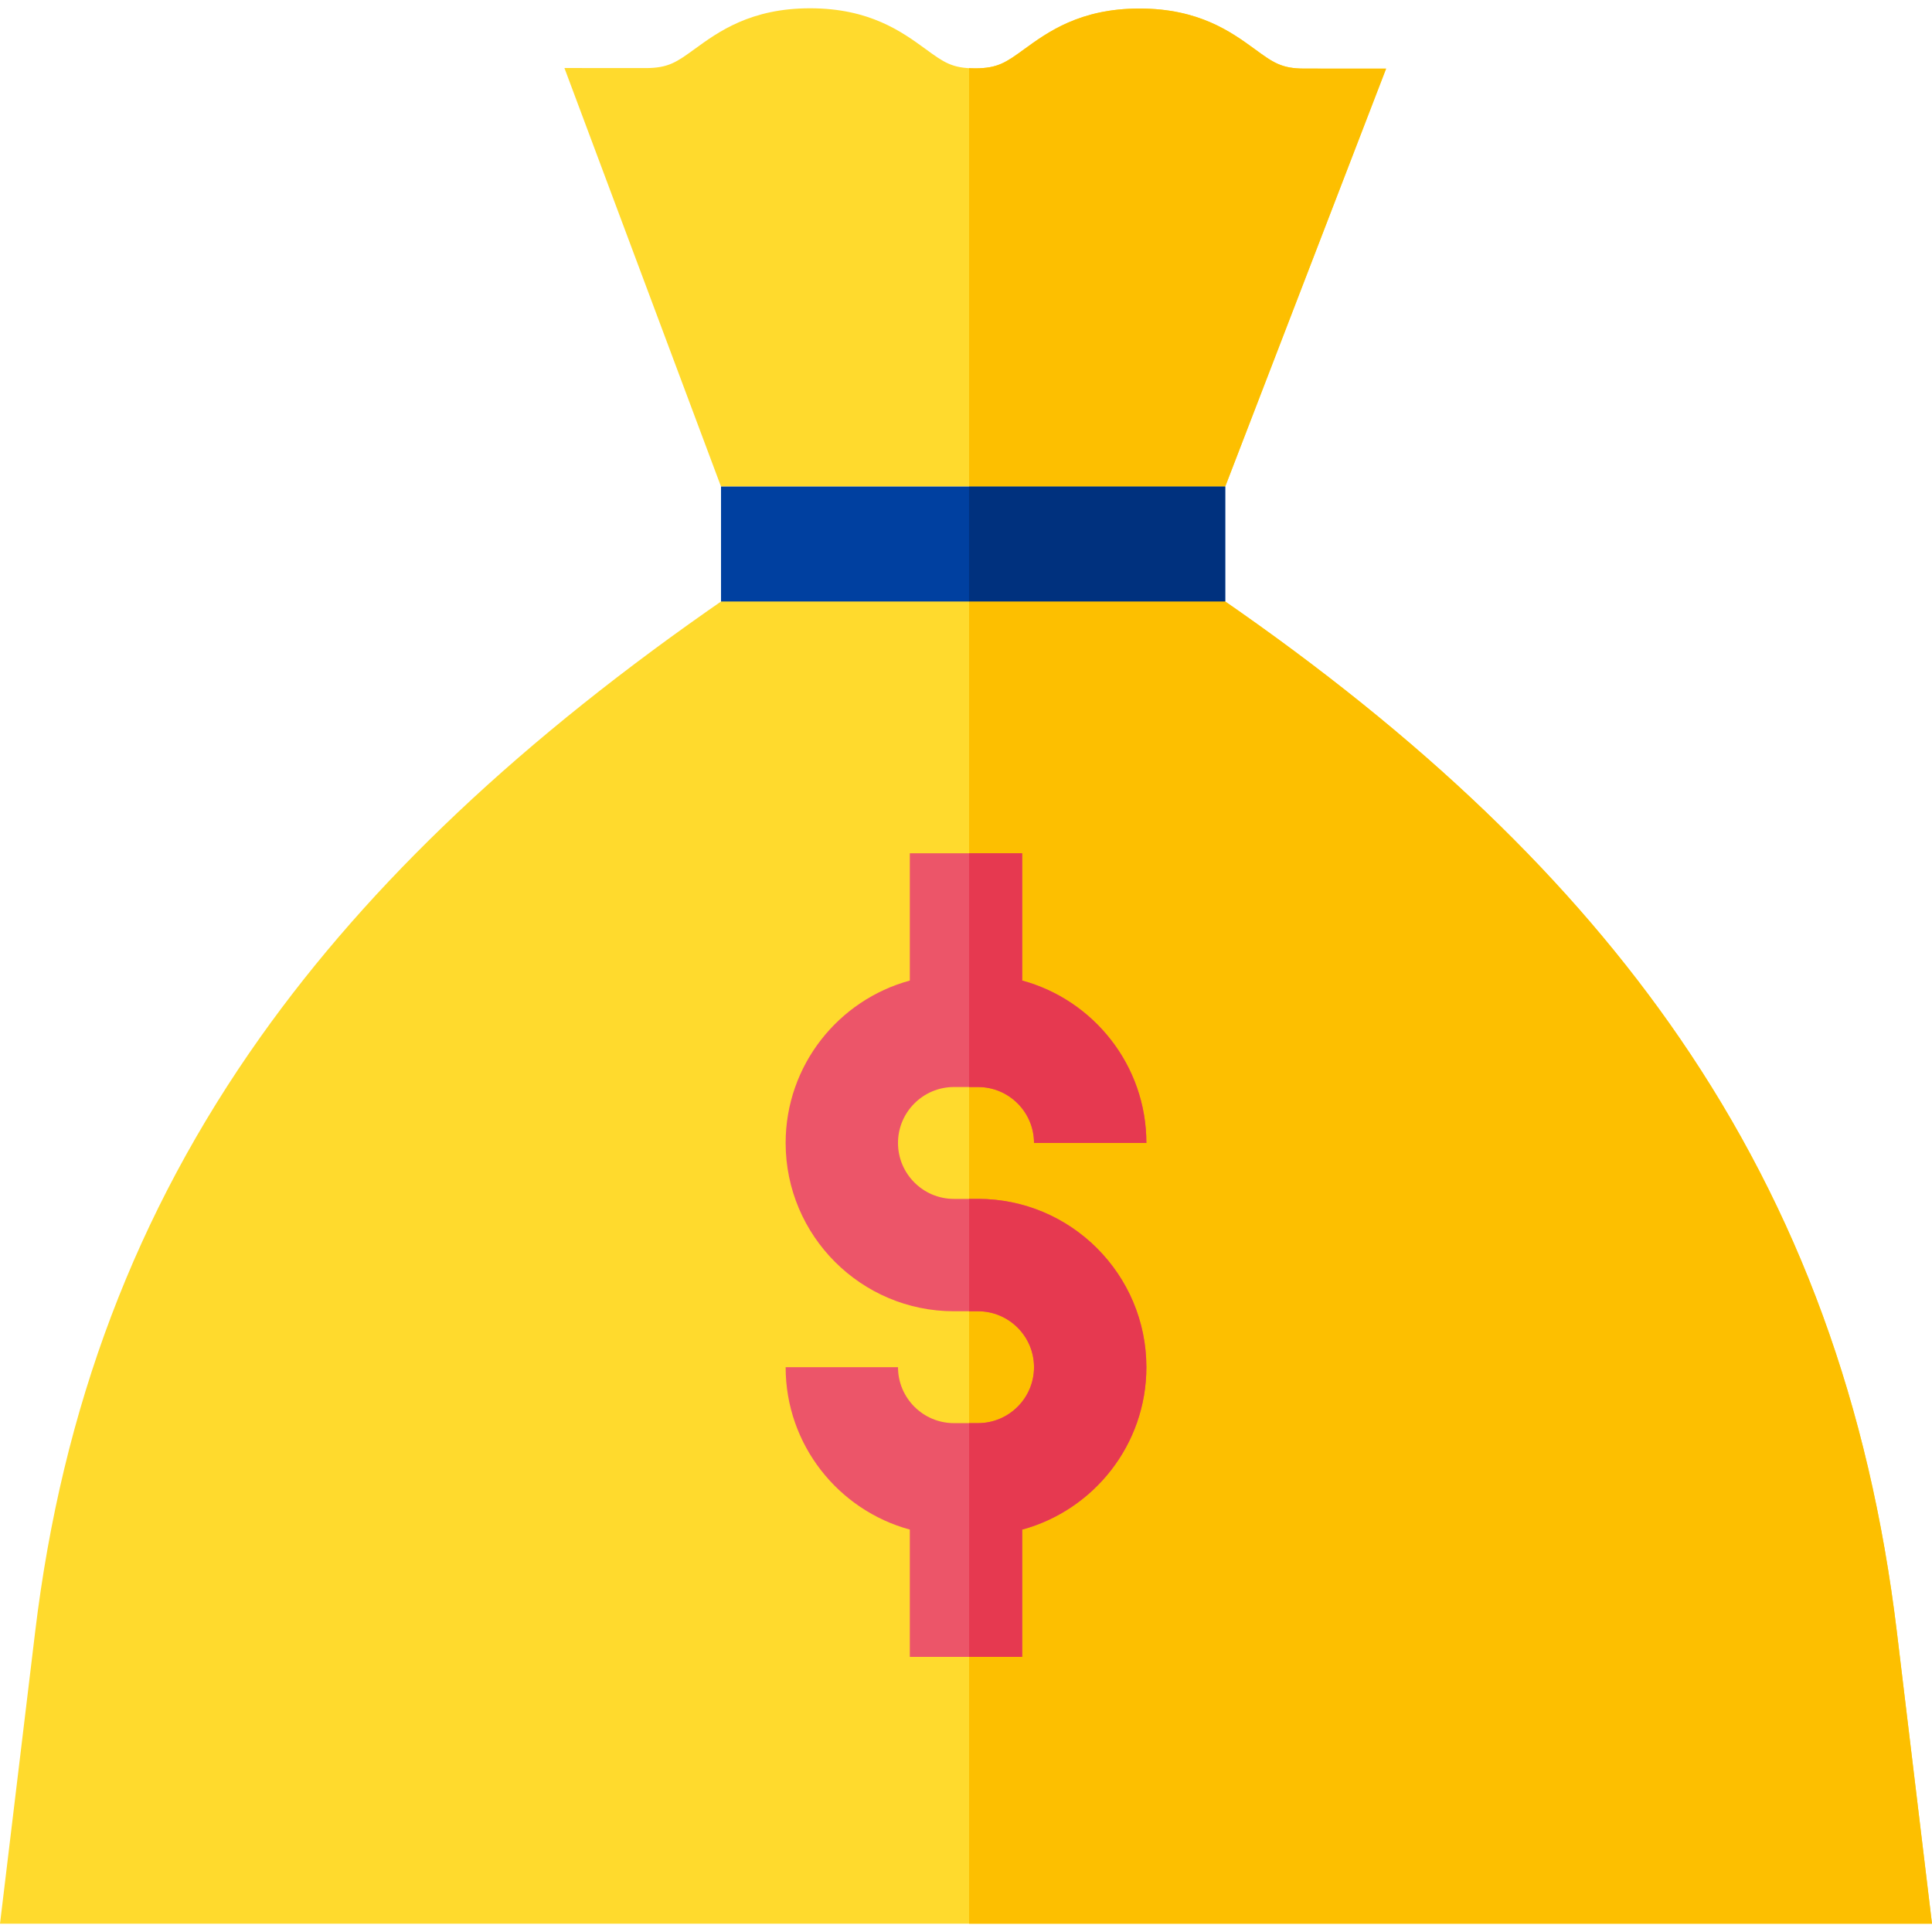<?xml version="1.0" encoding="iso-8859-1"?>
<!-- Generator: Adobe Illustrator 19.0.0, SVG Export Plug-In . SVG Version: 6.00 Build 0)  -->
<svg version="1.1" id="Capa_1" xmlns="http://www.w3.org/2000/svg" xmlns:xlink="http://www.w3.org/1999/xlink" x="0px" y="0px"
	 viewBox="0 0 512 512" style="enable-background:new 0 0 512 512;" xml:space="preserve">
<g>
	<path style="fill:#FFDA2D;" d="M502.696,432.523c-7.232-60.067-26.092-111.603-57.66-157.555
		c-28.478-41.455-67.96-79.46-121.632-116.461l-130.787-0.165c-54.387,37.493-94.582,75.601-123.57,116.438
		c-33.021,46.517-52.561,98.116-59.74,157.743L0,509.806h512L502.696,432.523z"/>
	<path style="fill:#FFDA2D;" d="M324.698,128.943l42.634-110.75l-21.667-0.017c-6.069-0.004-8.259-1.601-13.059-5.101
		c-6.255-4.559-14.821-10.802-30.576-10.814c-0.016,0-0.03,0-0.046,0c-15.726,0-24.292,6.222-30.546,10.767
		c-4.799,3.487-6.994,5.081-13.041,5.081c-0.009,0-0.019,0-0.027,0c-6.07-0.005-8.261-1.602-13.063-5.101
		C239.052,8.45,230.486,2.208,214.73,2.195c-0.017,0-0.03,0-0.047,0c-15.725,0-24.293,6.222-30.548,10.766
		c-4.8,3.487-6.995,5.081-13.044,5.081c-0.009,0-0.019,0-0.027,0l-21.484-0.017l41.495,110.918h133.623V128.943z"/>
</g>
<rect x="191.08" y="128.941" style="fill:#0040A0;" width="133.61" height="30.463"/>
<g>
	<path style="fill:#FDBF00;" d="M256.819,509.806H512l-9.304-77.284c-7.232-60.067-26.092-111.603-57.66-157.555
		c-28.478-41.455-67.96-79.46-121.632-116.461l-66.584-0.084L256.819,509.806L256.819,509.806z"/>
	<path style="fill:#FDBF00;" d="M345.666,18.177c-6.069-0.004-8.259-1.601-13.059-5.101c-6.255-4.559-14.821-10.802-30.576-10.814
		h-0.046c-15.726,0-24.292,6.222-30.546,10.767c-4.799,3.487-6.994,5.081-13.041,5.081h-0.027c-0.548,0-1.061-0.015-1.551-0.042
		v110.875h67.878l42.634-110.75L345.666,18.177z"/>
</g>
<rect x="256.81" y="128.941" style="fill:#00317E;" width="67.871" height="30.463"/>
<path style="fill:#EC5569;" d="M259.2,317.72h-6.398c-8.174,0-14.824-6.65-14.824-14.824s6.649-14.824,14.824-14.824h6.398
	c8.174,0,14.825,6.65,14.825,14.824h29.777c0-20.548-13.972-37.885-32.911-43.035v-33.74h-29.777v33.739
	c-18.94,5.15-32.911,22.487-32.911,43.035c0,24.593,20.007,44.601,44.601,44.601h6.398c8.174,0,14.825,6.65,14.825,14.824
	s-6.65,14.824-14.825,14.824h-6.398c-8.174,0-14.824-6.65-14.824-14.824h-29.777c0,20.548,13.972,37.885,32.911,43.035v33.739
	h29.777v-33.74c18.94-5.15,32.911-22.487,32.911-43.035C303.8,337.728,283.792,317.72,259.2,317.72z"/>
<g>
	<path style="fill:#E63950;" d="M270.889,259.861v-33.74h-14.07v61.952h2.379c8.174,0,14.825,6.65,14.825,14.824H303.8
		C303.8,282.348,289.828,265.011,270.889,259.861z"/>
	<path style="fill:#E63950;" d="M259.2,317.72h-2.379v29.777h2.379c8.174,0,14.825,6.65,14.825,14.824s-6.65,14.824-14.825,14.824
		h-2.379v61.952h14.07v-33.74c18.94-5.15,32.911-22.487,32.911-43.035C303.8,337.728,283.792,317.72,259.2,317.72z"/>
</g>
<g>
</g>
<g>
</g>
<g>
</g>
<g>
</g>
<g>
</g>
<g>
</g>
<g>
</g>
<g>
</g>
<g>
</g>
<g>
</g>
<g>
</g>
<g>
</g>
<g>
</g>
<g>
</g>
<g>
</g>
</svg>
